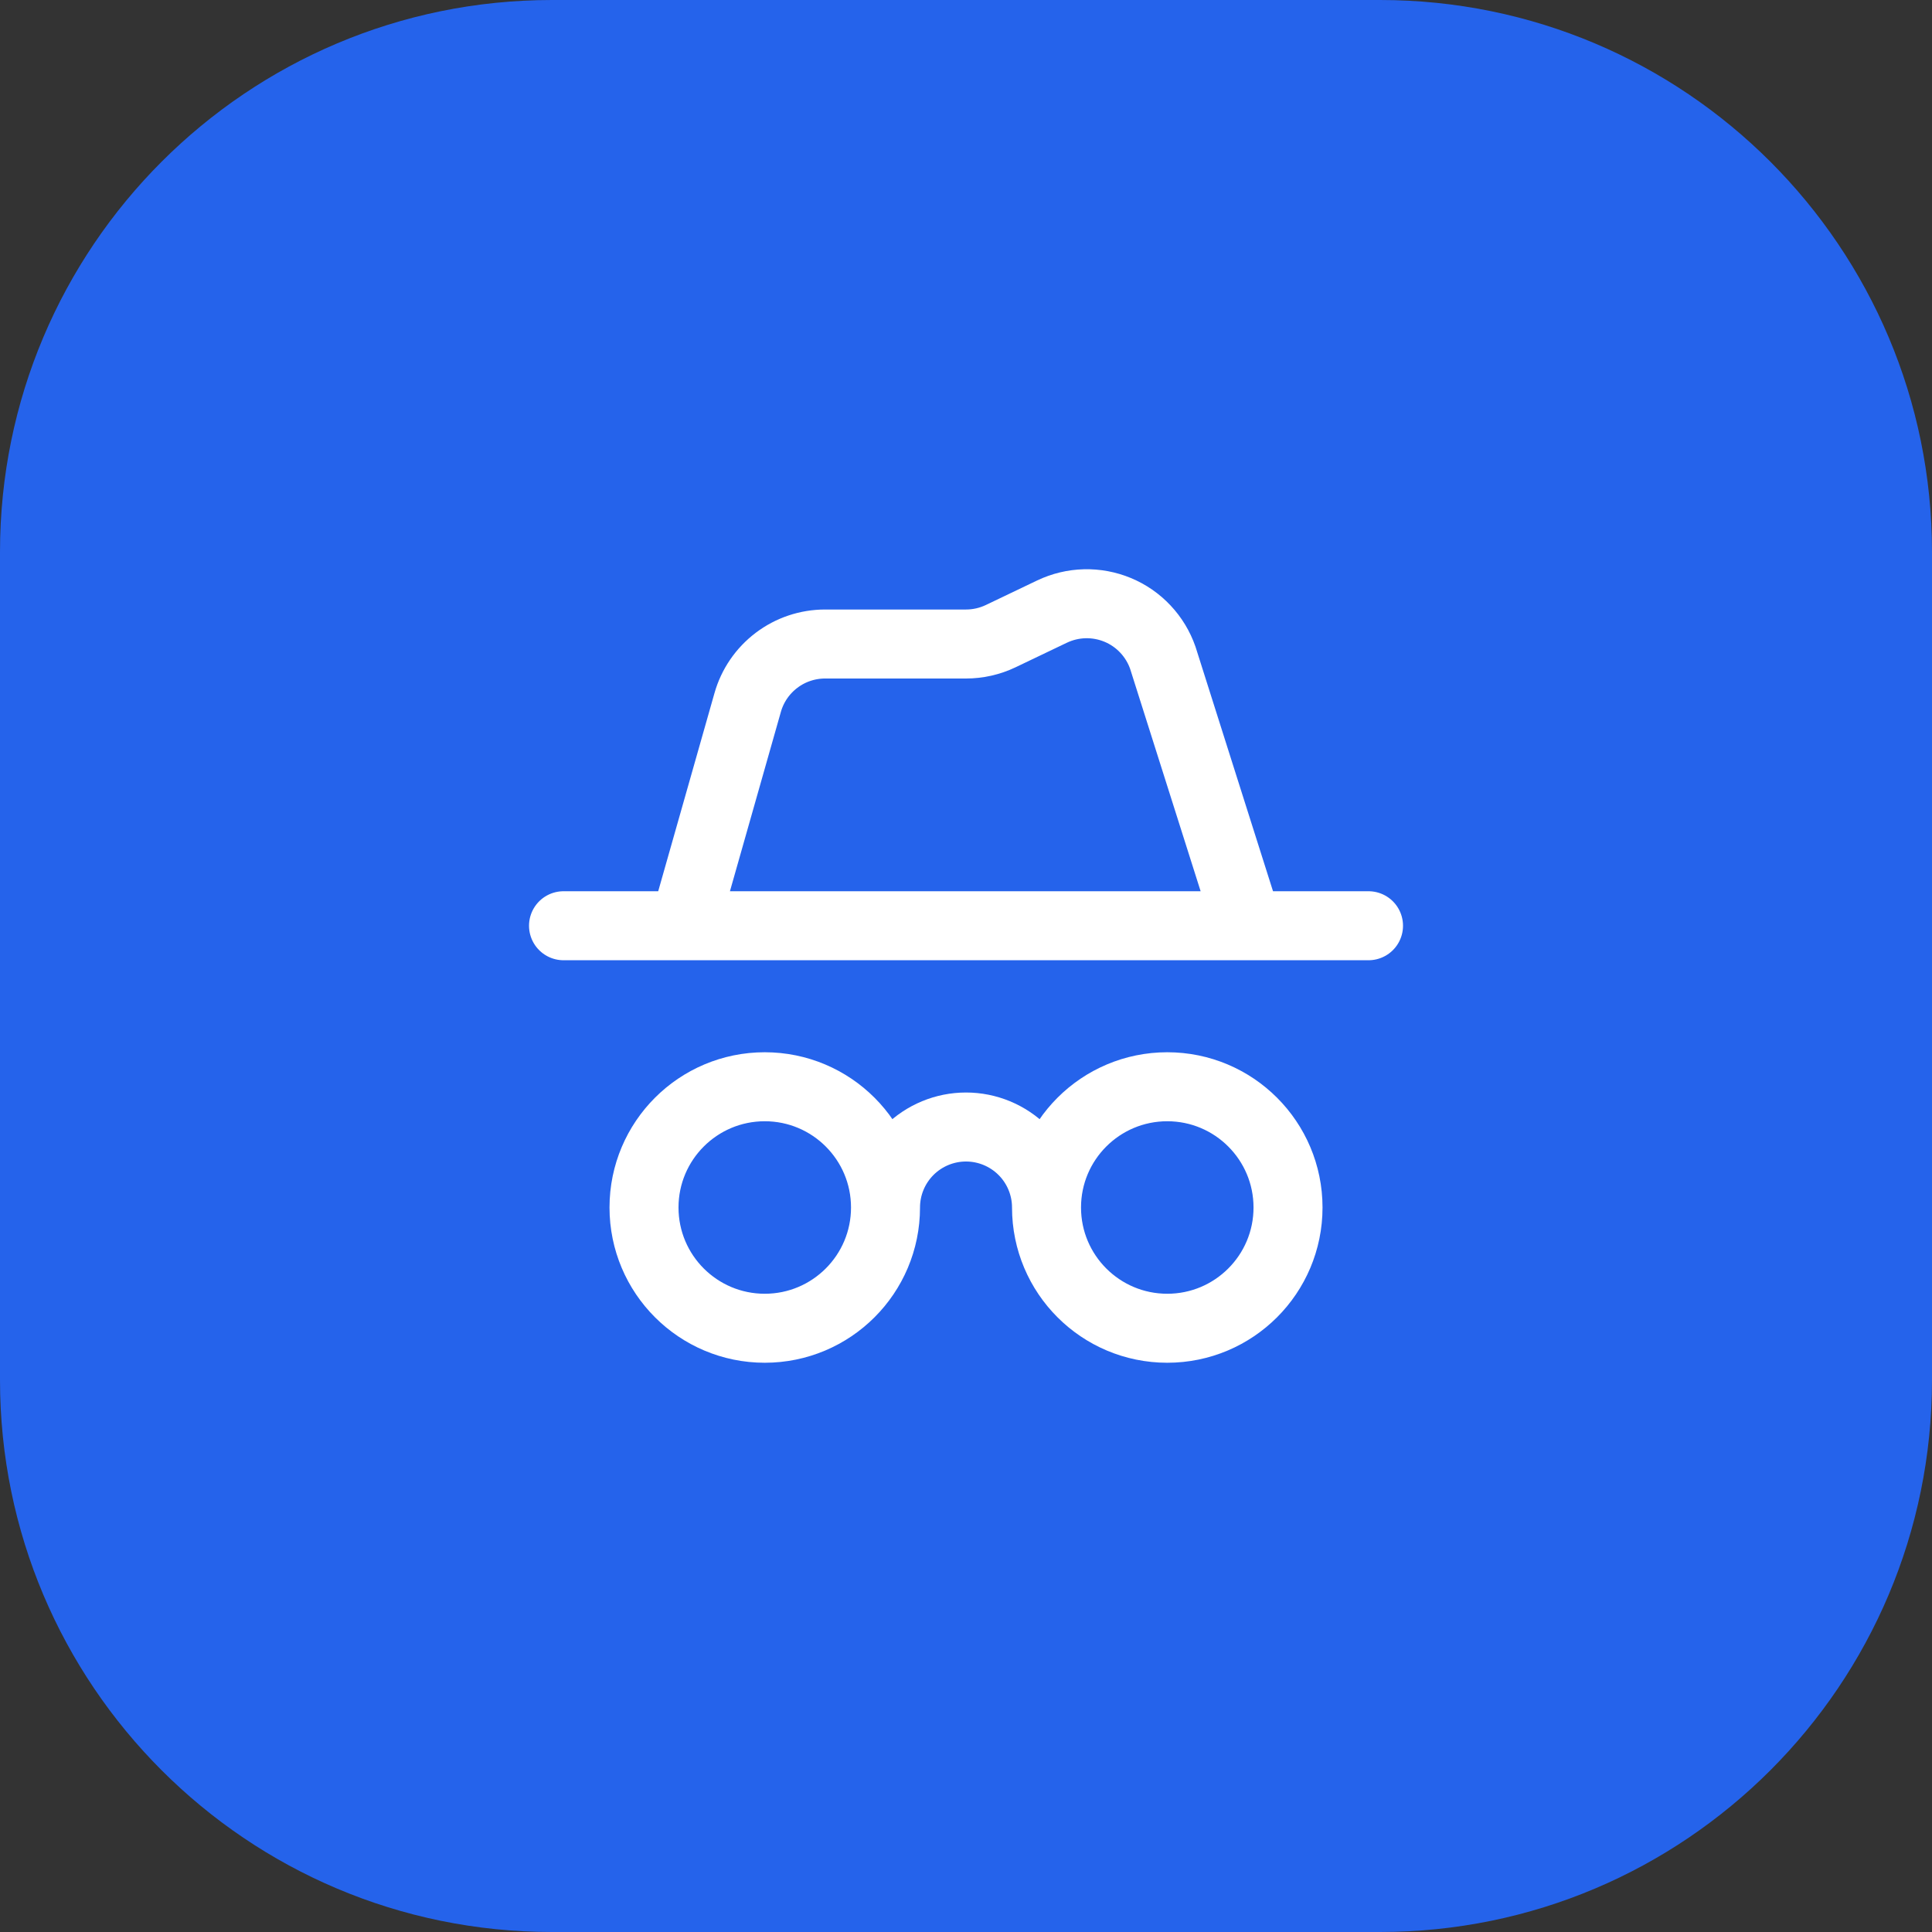 <svg width="56" height="56" viewBox="0 0 56 56" fill="none" xmlns="http://www.w3.org/2000/svg">
<rect x="0" y="0" width="56" height="56" fill="#333333" stroke="none"/>
<path d="M0 16C0 7.163 7.163 0 16 0H40C48.837 0 56 7.163 56 16V40C56 48.837 48.837 56 40 56H16C7.163 56 0 48.837 0 40V16Z" fill="#2563EB"/>
<path d="M30.334 35C30.334 34.381 30.088 33.788 29.65 33.35C29.212 32.913 28.619 32.667 28 32.667C27.381 32.667 26.788 32.913 26.35 33.35C25.913 33.788 25.667 34.381 25.667 35M30.334 35C30.334 36.933 31.901 38.5 33.834 38.5C35.767 38.5 37.334 36.933 37.334 35C37.334 33.067 35.767 31.5 33.834 31.5C31.901 31.5 30.334 33.067 30.334 35ZM25.667 35C25.667 36.933 24.1 38.5 22.167 38.5C20.234 38.5 18.667 36.933 18.667 35C18.667 33.067 20.234 31.5 22.167 31.5C24.1 31.5 25.667 33.067 25.667 35ZM36.167 26.833L33.705 19.067C33.597 18.757 33.425 18.473 33.2 18.234C32.975 17.994 32.702 17.805 32.399 17.679C32.096 17.553 31.77 17.492 31.442 17.5C31.113 17.508 30.791 17.586 30.494 17.727L29.006 18.439C28.692 18.589 28.348 18.667 28 18.667H23.917C23.409 18.667 22.914 18.832 22.509 19.139C22.103 19.446 21.809 19.876 21.671 20.365L19.834 26.833M16.334 26.833H39.667" stroke="white" stroke-width="2" stroke-linecap="round" stroke-linejoin="round"/>
</svg>
